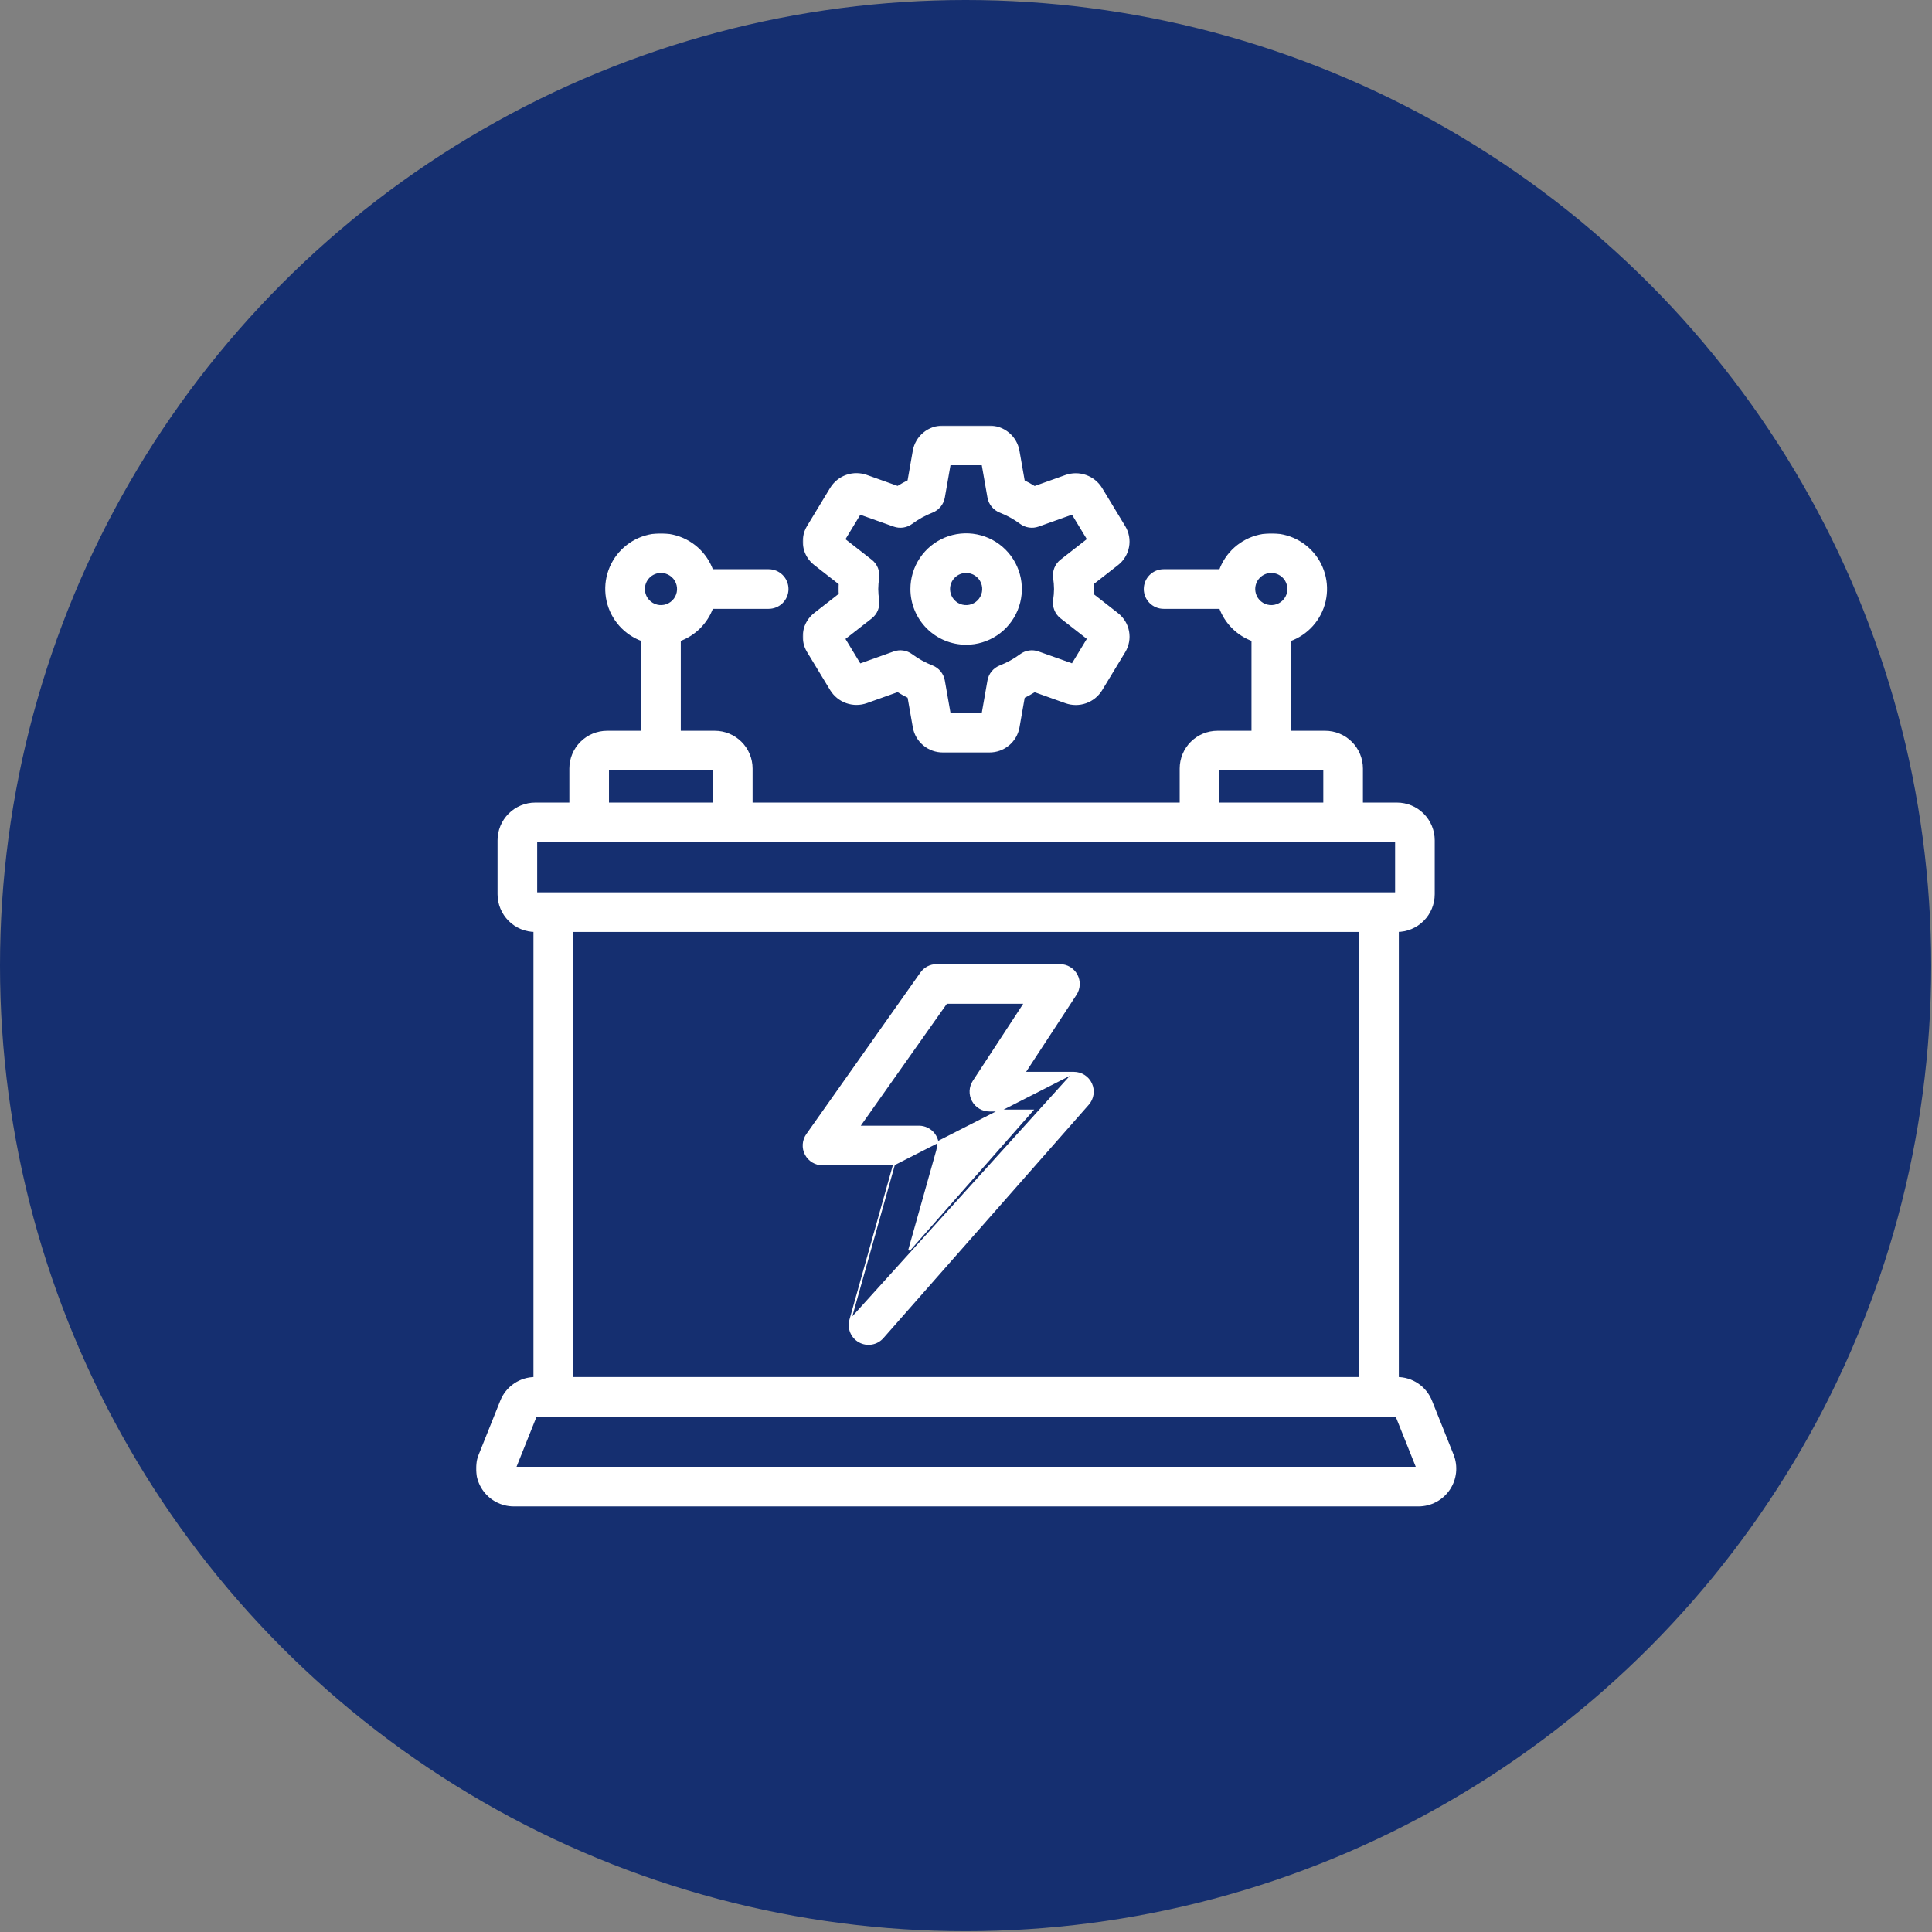 <?xml version="1.0" encoding="UTF-8"?> <svg xmlns="http://www.w3.org/2000/svg" width="1035" height="1035" viewBox="0 0 1035 1035" fill="none"><rect x="0" y="0" width="1035" height="1035" fill="#808080" stroke="none"/> <circle cx="517.284" cy="517.284" r="517.284" fill="#152F70"></circle> <path d="M575.273 574.7C575.273 574.7 575.273 574.7 575.274 574.7C577.223 574.693 579.133 575.25 580.773 576.302C582.414 577.355 583.715 578.86 584.521 580.635C585.327 582.41 585.603 584.38 585.315 586.309C585.028 588.237 584.189 590.041 582.901 591.504L472.876 716.52L472.876 716.52C471.361 718.241 469.306 719.396 467.048 719.796C464.79 720.195 462.464 719.816 460.45 718.72C458.435 717.625 456.853 715.877 455.962 713.764C455.072 711.652 454.925 709.299 455.546 707.092L575.273 574.7ZM575.273 574.7L548.772 574.7L576.289 532.651L576.289 532.65C577.286 531.124 577.853 529.357 577.928 527.536C578.004 525.714 577.586 523.906 576.718 522.303C575.851 520.699 574.566 519.36 573 518.426C571.434 517.493 569.645 517 567.822 517H501.746C501.746 517 501.745 517 501.745 517C500.126 517 498.53 517.388 497.092 518.133C495.653 518.877 494.415 519.957 493.48 521.279L493.48 521.279L432.376 607.829C431.306 609.344 430.673 611.124 430.546 612.974C430.419 614.824 430.803 616.674 431.656 618.32C432.509 619.967 433.798 621.348 435.383 622.311C436.968 623.274 438.787 623.784 440.641 623.783C440.641 623.783 440.641 623.783 440.641 623.783H478.948M575.273 574.7L478.948 623.783M478.948 623.783L455.547 707.092L478.948 623.783ZM530.078 594.933H552.906L487.031 669.772L502.044 616.408C502.467 614.905 502.537 613.323 502.247 611.789C501.957 610.254 501.315 608.807 500.373 607.561C499.43 606.316 498.211 605.305 496.813 604.609C495.414 603.914 493.874 603.551 492.312 603.55H492.311H460.166L506.986 537.233H549.077L521.57 579.283L521.57 579.283C520.571 580.812 520.004 582.583 519.93 584.408C519.857 586.233 520.278 588.044 521.151 589.649C522.023 591.253 523.314 592.592 524.885 593.522C526.457 594.453 528.252 594.94 530.078 594.933Z" fill="white" stroke="white"></path> <mask id="path-3-outside-1_59_106" maskUnits="userSpaceOnUse" x="430.024" y="228" width="176" height="176" fill="black"> <rect fill="white" x="430.024" y="228" width="176" height="176"></rect> <path d="M433.198 348.757L445.613 369.24C447.481 372.277 450.336 374.578 453.7 375.759C457.064 376.939 460.731 376.926 464.087 375.722L480.974 369.692C482.962 370.934 485.013 372.074 487.119 373.106L490.004 389.551C490.647 393.091 492.518 396.291 495.289 398.587C498.06 400.882 501.552 402.127 505.15 402.1H529.999C533.592 402.131 537.081 400.894 539.853 398.608C542.624 396.322 544.502 393.132 545.155 389.599L548.04 373.154C550.145 372.122 552.196 370.983 554.185 369.74L571.082 375.77C574.435 376.972 578.099 376.985 581.461 375.807C584.823 374.629 587.677 372.331 589.546 369.298L601.961 348.815C603.855 345.678 604.533 341.955 603.866 338.352C603.2 334.749 601.235 331.516 598.345 329.264V329.264L584.805 318.686C584.891 317.589 584.891 316.57 584.891 315.55C584.891 314.531 584.891 313.512 584.795 312.512L598.335 301.933C601.225 299.683 603.189 296.451 603.856 292.85C604.522 289.248 603.844 285.528 601.951 282.392L589.536 261.909C587.666 258.875 584.81 256.576 581.447 255.396C578.084 254.216 574.418 254.227 571.062 255.427L554.176 261.457C552.187 260.215 550.136 259.075 548.031 258.043L545.146 241.598C544.513 238.049 542.645 234.838 539.874 232.533C537.102 230.227 533.604 228.976 529.999 229H505.15C501.55 228.972 498.056 230.215 495.283 232.511C492.51 234.807 490.637 238.008 489.994 241.55L487.109 257.995C485.004 259.027 482.953 260.166 480.964 261.409L464.067 255.379C460.714 254.175 457.049 254.161 453.687 255.339C450.325 256.518 447.471 258.817 445.603 261.851L433.188 282.335C431.295 285.472 430.616 289.195 431.281 292.799C431.945 296.403 433.907 299.639 436.795 301.895L450.335 312.473C450.258 313.512 450.258 314.531 450.258 315.55C450.258 316.57 450.258 317.589 450.354 318.589L436.814 329.168C433.912 331.42 431.939 334.661 431.273 338.273C430.606 341.886 431.291 345.617 433.198 348.757V348.757ZM469.982 321.561C469.677 319.571 469.513 317.563 469.491 315.55C469.513 313.538 469.677 311.53 469.982 309.54C470.216 307.872 470.008 306.171 469.379 304.608C468.749 303.045 467.72 301.675 466.395 300.635L451.614 289.095L460.442 274.535L479.108 281.161C480.59 281.691 482.18 281.849 483.738 281.621C485.296 281.393 486.773 280.786 488.042 279.853C491.47 277.31 495.221 275.234 499.197 273.68C500.737 273.077 502.095 272.088 503.141 270.808C504.187 269.528 504.886 268 505.169 266.371L508.352 248.234H526.797L529.98 266.371C530.263 268 530.962 269.528 532.008 270.808C533.054 272.088 534.412 273.077 535.952 273.68C539.928 275.234 543.679 277.31 547.107 279.853C548.376 280.786 549.854 281.393 551.411 281.621C552.969 281.849 554.559 281.691 556.041 281.161L574.707 274.497L583.535 289.057L568.754 300.597C567.429 301.637 566.4 303.007 565.77 304.569C565.141 306.132 564.933 307.833 565.167 309.502C565.474 311.504 565.638 313.525 565.658 315.55C565.636 317.563 565.472 319.571 565.167 321.561C564.933 323.229 565.141 324.93 565.77 326.493C566.4 328.056 567.429 329.426 568.754 330.466L583.535 342.006L574.707 356.566L556.041 349.94C554.56 349.405 552.969 349.244 551.41 349.472C549.851 349.7 548.373 350.31 547.107 351.248C543.679 353.791 539.928 355.867 535.952 357.421C534.412 358.024 533.054 359.013 532.008 360.293C530.962 361.573 530.263 363.101 529.98 364.73L526.797 382.867H508.352L505.169 364.73C504.886 363.101 504.187 361.573 503.141 360.293C502.095 359.013 500.737 358.024 499.197 357.421C495.221 355.867 491.47 353.791 488.042 351.248C486.776 350.31 485.298 349.7 483.739 349.472C482.18 349.244 480.59 349.405 479.108 349.94L460.442 356.604L451.614 342.044L466.395 330.504C467.726 329.461 468.759 328.085 469.389 326.514C470.019 324.944 470.223 323.235 469.982 321.561V321.561Z"></path> </mask> <path d="M433.198 348.757L445.613 369.24C447.481 372.277 450.336 374.578 453.7 375.759C457.064 376.939 460.731 376.926 464.087 375.722L480.974 369.692C482.962 370.934 485.013 372.074 487.119 373.106L490.004 389.551C490.647 393.091 492.518 396.291 495.289 398.587C498.06 400.882 501.552 402.127 505.15 402.1H529.999C533.592 402.131 537.081 400.894 539.853 398.608C542.624 396.322 544.502 393.132 545.155 389.599L548.04 373.154C550.145 372.122 552.196 370.983 554.185 369.74L571.082 375.77C574.435 376.972 578.099 376.985 581.461 375.807C584.823 374.629 587.677 372.331 589.546 369.298L601.961 348.815C603.855 345.678 604.533 341.955 603.866 338.352C603.2 334.749 601.235 331.516 598.345 329.264V329.264L584.805 318.686C584.891 317.589 584.891 316.57 584.891 315.55C584.891 314.531 584.891 313.512 584.795 312.512L598.335 301.933C601.225 299.683 603.189 296.451 603.856 292.85C604.522 289.248 603.844 285.528 601.951 282.392L589.536 261.909C587.666 258.875 584.81 256.576 581.447 255.396C578.084 254.216 574.418 254.227 571.062 255.427L554.176 261.457C552.187 260.215 550.136 259.075 548.031 258.043L545.146 241.598C544.513 238.049 542.645 234.838 539.874 232.533C537.102 230.227 533.604 228.976 529.999 229H505.15C501.55 228.972 498.056 230.215 495.283 232.511C492.51 234.807 490.637 238.008 489.994 241.55L487.109 257.995C485.004 259.027 482.953 260.166 480.964 261.409L464.067 255.379C460.714 254.175 457.049 254.161 453.687 255.339C450.325 256.518 447.471 258.817 445.603 261.851L433.188 282.335C431.295 285.472 430.616 289.195 431.281 292.799C431.945 296.403 433.907 299.639 436.795 301.895L450.335 312.473C450.258 313.512 450.258 314.531 450.258 315.55C450.258 316.57 450.258 317.589 450.354 318.589L436.814 329.168C433.912 331.42 431.939 334.661 431.273 338.273C430.606 341.886 431.291 345.617 433.198 348.757V348.757ZM469.982 321.561C469.677 319.571 469.513 317.563 469.491 315.55C469.513 313.538 469.677 311.53 469.982 309.54C470.216 307.872 470.008 306.171 469.379 304.608C468.749 303.045 467.72 301.675 466.395 300.635L451.614 289.095L460.442 274.535L479.108 281.161C480.59 281.691 482.18 281.849 483.738 281.621C485.296 281.393 486.773 280.786 488.042 279.853C491.47 277.31 495.221 275.234 499.197 273.68C500.737 273.077 502.095 272.088 503.141 270.808C504.187 269.528 504.886 268 505.169 266.371L508.352 248.234H526.797L529.98 266.371C530.263 268 530.962 269.528 532.008 270.808C533.054 272.088 534.412 273.077 535.952 273.68C539.928 275.234 543.679 277.31 547.107 279.853C548.376 280.786 549.854 281.393 551.411 281.621C552.969 281.849 554.559 281.691 556.041 281.161L574.707 274.497L583.535 289.057L568.754 300.597C567.429 301.637 566.4 303.007 565.77 304.569C565.141 306.132 564.933 307.833 565.167 309.502C565.474 311.504 565.638 313.525 565.658 315.55C565.636 317.563 565.472 319.571 565.167 321.561C564.933 323.229 565.141 324.93 565.77 326.493C566.4 328.056 567.429 329.426 568.754 330.466L583.535 342.006L574.707 356.566L556.041 349.94C554.56 349.405 552.969 349.244 551.41 349.472C549.851 349.7 548.373 350.31 547.107 351.248C543.679 353.791 539.928 355.867 535.952 357.421C534.412 358.024 533.054 359.013 532.008 360.293C530.962 361.573 530.263 363.101 529.98 364.73L526.797 382.867H508.352L505.169 364.73C504.886 363.101 504.187 361.573 503.141 360.293C502.095 359.013 500.737 358.024 499.197 357.421C495.221 355.867 491.47 353.791 488.042 351.248C486.776 350.31 485.298 349.7 483.739 349.472C482.18 349.244 480.59 349.405 479.108 349.94L460.442 356.604L451.614 342.044L466.395 330.504C467.726 329.461 468.759 328.085 469.389 326.514C470.019 324.944 470.223 323.235 469.982 321.561V321.561Z" fill="white"></path> <path d="M433.198 348.757L445.613 369.24C447.481 372.277 450.336 374.578 453.7 375.759C457.064 376.939 460.731 376.926 464.087 375.722L480.974 369.692C482.962 370.934 485.013 372.074 487.119 373.106L490.004 389.551C490.647 393.091 492.518 396.291 495.289 398.587C498.06 400.882 501.552 402.127 505.15 402.1H529.999C533.592 402.131 537.081 400.894 539.853 398.608C542.624 396.322 544.502 393.132 545.155 389.599L548.04 373.154C550.145 372.122 552.196 370.983 554.185 369.74L571.082 375.77C574.435 376.972 578.099 376.985 581.461 375.807C584.823 374.629 587.677 372.331 589.546 369.298L601.961 348.815C603.855 345.678 604.533 341.955 603.866 338.352C603.2 334.749 601.235 331.516 598.345 329.264V329.264L584.805 318.686C584.891 317.589 584.891 316.57 584.891 315.55C584.891 314.531 584.891 313.512 584.795 312.512L598.335 301.933C601.225 299.683 603.189 296.451 603.856 292.85C604.522 289.248 603.844 285.528 601.951 282.392L589.536 261.909C587.666 258.875 584.81 256.576 581.447 255.396C578.084 254.216 574.418 254.227 571.062 255.427L554.176 261.457C552.187 260.215 550.136 259.075 548.031 258.043L545.146 241.598C544.513 238.049 542.645 234.838 539.874 232.533C537.102 230.227 533.604 228.976 529.999 229H505.15C501.55 228.972 498.056 230.215 495.283 232.511C492.51 234.807 490.637 238.008 489.994 241.55L487.109 257.995C485.004 259.027 482.953 260.166 480.964 261.409L464.067 255.379C460.714 254.175 457.049 254.161 453.687 255.339C450.325 256.518 447.471 258.817 445.603 261.851L433.188 282.335C431.295 285.472 430.616 289.195 431.281 292.799C431.945 296.403 433.907 299.639 436.795 301.895L450.335 312.473C450.258 313.512 450.258 314.531 450.258 315.55C450.258 316.57 450.258 317.589 450.354 318.589L436.814 329.168C433.912 331.42 431.939 334.661 431.273 338.273C430.606 341.886 431.291 345.617 433.198 348.757V348.757ZM469.982 321.561C469.677 319.571 469.513 317.563 469.491 315.55C469.513 313.538 469.677 311.53 469.982 309.54C470.216 307.872 470.008 306.171 469.379 304.608C468.749 303.045 467.72 301.675 466.395 300.635L451.614 289.095L460.442 274.535L479.108 281.161C480.59 281.691 482.18 281.849 483.738 281.621C485.296 281.393 486.773 280.786 488.042 279.853C491.47 277.31 495.221 275.234 499.197 273.68C500.737 273.077 502.095 272.088 503.141 270.808C504.187 269.528 504.886 268 505.169 266.371L508.352 248.234H526.797L529.98 266.371C530.263 268 530.962 269.528 532.008 270.808C533.054 272.088 534.412 273.077 535.952 273.68C539.928 275.234 543.679 277.31 547.107 279.853C548.376 280.786 549.854 281.393 551.411 281.621C552.969 281.849 554.559 281.691 556.041 281.161L574.707 274.497L583.535 289.057L568.754 300.597C567.429 301.637 566.4 303.007 565.77 304.569C565.141 306.132 564.933 307.833 565.167 309.502C565.474 311.504 565.638 313.525 565.658 315.55C565.636 317.563 565.472 319.571 565.167 321.561C564.933 323.229 565.141 324.93 565.77 326.493C566.4 328.056 567.429 329.426 568.754 330.466L583.535 342.006L574.707 356.566L556.041 349.94C554.56 349.405 552.969 349.244 551.41 349.472C549.851 349.7 548.373 350.31 547.107 351.248C543.679 353.791 539.928 355.867 535.952 357.421C534.412 358.024 533.054 359.013 532.008 360.293C530.962 361.573 530.263 363.101 529.98 364.73L526.797 382.867H508.352L505.169 364.73C504.886 363.101 504.187 361.573 503.141 360.293C502.095 359.013 500.737 358.024 499.197 357.421C495.221 355.867 491.47 353.791 488.042 351.248C486.776 350.31 485.298 349.7 483.739 349.472C482.18 349.244 480.59 349.405 479.108 349.94L460.442 356.604L451.614 342.044L466.395 330.504C467.726 329.461 468.759 328.085 469.389 326.514C470.019 324.944 470.223 323.235 469.982 321.561V321.561Z" stroke="white" stroke-width="2" mask="url(#path-3-outside-1_59_106)"></path> <mask id="path-4-outside-2_59_106" maskUnits="userSpaceOnUse" x="255" y="285.693" width="526" height="522" fill="black"> <rect fill="white" x="255" y="285.693" width="526" height="522"></rect> <path d="M275.235 806H759.915C763.058 806.001 766.154 805.23 768.93 803.757C771.707 802.284 774.08 800.152 775.843 797.549C777.605 794.946 778.702 791.951 779.039 788.826C779.375 785.7 778.941 782.54 777.773 779.622L766.233 750.772C764.816 747.196 762.354 744.129 759.168 741.973C755.983 739.817 752.221 738.67 748.375 738.684V498.267C753.476 498.267 758.368 496.241 761.975 492.634C765.582 489.027 767.608 484.135 767.608 479.034V450.184C767.608 445.083 765.582 440.191 761.975 436.584C758.368 432.977 753.476 430.95 748.375 430.95H729.141V411.717C729.141 406.616 727.115 401.724 723.508 398.117C719.901 394.51 715.009 392.484 709.908 392.484H690.675V342.631C695.266 341.017 699.374 338.266 702.613 334.634C705.852 331.002 708.118 326.608 709.198 321.862C710.277 317.117 710.136 312.175 708.787 307.499C707.439 302.823 704.926 298.565 701.485 295.124C698.043 291.682 693.786 289.17 689.11 287.821C684.433 286.472 679.492 286.331 674.746 287.411C670.001 288.491 665.607 290.756 661.974 293.995C658.342 297.235 655.591 301.342 653.977 305.934H623.358C620.807 305.934 618.361 306.947 616.558 308.75C614.754 310.554 613.741 313 613.741 315.55C613.741 318.101 614.754 320.547 616.558 322.35C618.361 324.154 620.807 325.167 623.358 325.167H653.977C655.414 329.189 657.726 332.842 660.746 335.862C663.766 338.882 667.419 341.194 671.441 342.631V392.484H652.208C647.107 392.484 642.215 394.51 638.608 398.117C635.001 401.724 632.975 406.616 632.975 411.717V430.95H402.175V411.717C402.175 406.616 400.148 401.724 396.541 398.117C392.934 394.51 388.042 392.484 382.941 392.484H363.708V342.631C367.73 341.194 371.383 338.882 374.403 335.862C377.423 332.842 379.735 329.189 381.172 325.167H411.791C414.342 325.167 416.788 324.154 418.591 322.35C420.395 320.547 421.408 318.101 421.408 315.55C421.408 313 420.395 310.554 418.591 308.75C416.788 306.947 414.342 305.934 411.791 305.934H381.172C379.558 301.342 376.807 297.235 373.175 293.995C369.543 290.756 365.149 288.491 360.403 287.411C355.658 286.331 350.716 286.472 346.04 287.821C341.364 289.17 337.106 291.682 333.665 295.124C330.223 298.565 327.711 302.823 326.362 307.499C325.013 312.175 324.872 317.117 325.952 321.862C327.031 326.608 329.297 331.002 332.536 334.634C335.776 338.266 339.883 341.017 344.475 342.631V392.484H325.241C320.14 392.484 315.248 394.51 311.641 398.117C308.034 401.724 306.008 406.616 306.008 411.717V430.95H286.775C281.674 430.95 276.782 432.977 273.175 436.584C269.568 440.191 267.541 445.083 267.541 450.184V479.034C267.541 484.135 269.568 489.027 273.175 492.634C276.782 496.241 281.674 498.267 286.775 498.267V738.684C282.928 738.67 279.166 739.817 275.981 741.973C272.795 744.129 270.333 747.196 268.916 750.772L257.376 779.622C256.209 782.54 255.774 785.7 256.111 788.826C256.447 791.951 257.544 794.946 259.307 797.549C261.069 800.152 263.442 802.284 266.219 803.757C268.996 805.23 272.091 806.001 275.235 806V806ZM681.058 305.934C682.96 305.934 684.819 306.498 686.401 307.554C687.982 308.611 689.215 310.113 689.943 311.87C690.67 313.627 690.861 315.561 690.49 317.426C690.119 319.292 689.203 321.005 687.858 322.35C686.513 323.695 684.8 324.611 682.934 324.982C681.069 325.353 679.135 325.163 677.378 324.435C675.621 323.707 674.119 322.475 673.062 320.893C672.005 319.312 671.441 317.452 671.441 315.55C671.441 313 672.454 310.554 674.258 308.75C676.061 306.947 678.507 305.934 681.058 305.934ZM354.091 305.934C355.993 305.934 357.853 306.498 359.434 307.554C361.015 308.611 362.248 310.113 362.976 311.87C363.704 313.627 363.894 315.561 363.523 317.426C363.152 319.292 362.236 321.005 360.891 322.35C359.546 323.695 357.833 324.611 355.967 324.982C354.102 325.353 352.168 325.163 350.411 324.435C348.654 323.707 347.152 322.475 346.095 320.893C345.039 319.312 344.475 317.452 344.475 315.55C344.475 313 345.488 310.554 347.291 308.75C349.095 306.947 351.541 305.934 354.091 305.934V305.934ZM652.208 411.717H709.908V430.95H652.208V411.717ZM325.241 411.717H382.941V430.95H325.241V411.717ZM286.775 450.184H748.375V479.034H286.775V450.184ZM306.008 498.267H729.141V738.684H306.008V498.267ZM286.775 757.917H748.375L759.915 786.767H275.235L286.775 757.917Z"></path> </mask> <path d="M275.235 806H759.915C763.058 806.001 766.154 805.23 768.93 803.757C771.707 802.284 774.08 800.152 775.843 797.549C777.605 794.946 778.702 791.951 779.039 788.826C779.375 785.7 778.941 782.54 777.773 779.622L766.233 750.772C764.816 747.196 762.354 744.129 759.168 741.973C755.983 739.817 752.221 738.67 748.375 738.684V498.267C753.476 498.267 758.368 496.241 761.975 492.634C765.582 489.027 767.608 484.135 767.608 479.034V450.184C767.608 445.083 765.582 440.191 761.975 436.584C758.368 432.977 753.476 430.95 748.375 430.95H729.141V411.717C729.141 406.616 727.115 401.724 723.508 398.117C719.901 394.51 715.009 392.484 709.908 392.484H690.675V342.631C695.266 341.017 699.374 338.266 702.613 334.634C705.852 331.002 708.118 326.608 709.198 321.862C710.277 317.117 710.136 312.175 708.787 307.499C707.439 302.823 704.926 298.565 701.485 295.124C698.043 291.682 693.786 289.17 689.11 287.821C684.433 286.472 679.492 286.331 674.746 287.411C670.001 288.491 665.607 290.756 661.974 293.995C658.342 297.235 655.591 301.342 653.977 305.934H623.358C620.807 305.934 618.361 306.947 616.558 308.75C614.754 310.554 613.741 313 613.741 315.55C613.741 318.101 614.754 320.547 616.558 322.35C618.361 324.154 620.807 325.167 623.358 325.167H653.977C655.414 329.189 657.726 332.842 660.746 335.862C663.766 338.882 667.419 341.194 671.441 342.631V392.484H652.208C647.107 392.484 642.215 394.51 638.608 398.117C635.001 401.724 632.975 406.616 632.975 411.717V430.95H402.175V411.717C402.175 406.616 400.148 401.724 396.541 398.117C392.934 394.51 388.042 392.484 382.941 392.484H363.708V342.631C367.73 341.194 371.383 338.882 374.403 335.862C377.423 332.842 379.735 329.189 381.172 325.167H411.791C414.342 325.167 416.788 324.154 418.591 322.35C420.395 320.547 421.408 318.101 421.408 315.55C421.408 313 420.395 310.554 418.591 308.75C416.788 306.947 414.342 305.934 411.791 305.934H381.172C379.558 301.342 376.807 297.235 373.175 293.995C369.543 290.756 365.149 288.491 360.403 287.411C355.658 286.331 350.716 286.472 346.04 287.821C341.364 289.17 337.106 291.682 333.665 295.124C330.223 298.565 327.711 302.823 326.362 307.499C325.013 312.175 324.872 317.117 325.952 321.862C327.031 326.608 329.297 331.002 332.536 334.634C335.776 338.266 339.883 341.017 344.475 342.631V392.484H325.241C320.14 392.484 315.248 394.51 311.641 398.117C308.034 401.724 306.008 406.616 306.008 411.717V430.95H286.775C281.674 430.95 276.782 432.977 273.175 436.584C269.568 440.191 267.541 445.083 267.541 450.184V479.034C267.541 484.135 269.568 489.027 273.175 492.634C276.782 496.241 281.674 498.267 286.775 498.267V738.684C282.928 738.67 279.166 739.817 275.981 741.973C272.795 744.129 270.333 747.196 268.916 750.772L257.376 779.622C256.209 782.54 255.774 785.7 256.111 788.826C256.447 791.951 257.544 794.946 259.307 797.549C261.069 800.152 263.442 802.284 266.219 803.757C268.996 805.23 272.091 806.001 275.235 806V806ZM681.058 305.934C682.96 305.934 684.819 306.498 686.401 307.554C687.982 308.611 689.215 310.113 689.943 311.87C690.67 313.627 690.861 315.561 690.49 317.426C690.119 319.292 689.203 321.005 687.858 322.35C686.513 323.695 684.8 324.611 682.934 324.982C681.069 325.353 679.135 325.163 677.378 324.435C675.621 323.707 674.119 322.475 673.062 320.893C672.005 319.312 671.441 317.452 671.441 315.55C671.441 313 672.454 310.554 674.258 308.75C676.061 306.947 678.507 305.934 681.058 305.934ZM354.091 305.934C355.993 305.934 357.853 306.498 359.434 307.554C361.015 308.611 362.248 310.113 362.976 311.87C363.704 313.627 363.894 315.561 363.523 317.426C363.152 319.292 362.236 321.005 360.891 322.35C359.546 323.695 357.833 324.611 355.967 324.982C354.102 325.353 352.168 325.163 350.411 324.435C348.654 323.707 347.152 322.475 346.095 320.893C345.039 319.312 344.475 317.452 344.475 315.55C344.475 313 345.488 310.554 347.291 308.75C349.095 306.947 351.541 305.934 354.091 305.934V305.934ZM652.208 411.717H709.908V430.95H652.208V411.717ZM325.241 411.717H382.941V430.95H325.241V411.717ZM286.775 450.184H748.375V479.034H286.775V450.184ZM306.008 498.267H729.141V738.684H306.008V498.267ZM286.775 757.917H748.375L759.915 786.767H275.235L286.775 757.917Z" fill="white"></path> <path d="M275.235 806H759.915C763.058 806.001 766.154 805.23 768.93 803.757C771.707 802.284 774.08 800.152 775.843 797.549C777.605 794.946 778.702 791.951 779.039 788.826C779.375 785.7 778.941 782.54 777.773 779.622L766.233 750.772C764.816 747.196 762.354 744.129 759.168 741.973C755.983 739.817 752.221 738.67 748.375 738.684V498.267C753.476 498.267 758.368 496.241 761.975 492.634C765.582 489.027 767.608 484.135 767.608 479.034V450.184C767.608 445.083 765.582 440.191 761.975 436.584C758.368 432.977 753.476 430.95 748.375 430.95H729.141V411.717C729.141 406.616 727.115 401.724 723.508 398.117C719.901 394.51 715.009 392.484 709.908 392.484H690.675V342.631C695.266 341.017 699.374 338.266 702.613 334.634C705.852 331.002 708.118 326.608 709.198 321.862C710.277 317.117 710.136 312.175 708.787 307.499C707.439 302.823 704.926 298.565 701.485 295.124C698.043 291.682 693.786 289.17 689.11 287.821C684.433 286.472 679.492 286.331 674.746 287.411C670.001 288.491 665.607 290.756 661.974 293.995C658.342 297.235 655.591 301.342 653.977 305.934H623.358C620.807 305.934 618.361 306.947 616.558 308.75C614.754 310.554 613.741 313 613.741 315.55C613.741 318.101 614.754 320.547 616.558 322.35C618.361 324.154 620.807 325.167 623.358 325.167H653.977C655.414 329.189 657.726 332.842 660.746 335.862C663.766 338.882 667.419 341.194 671.441 342.631V392.484H652.208C647.107 392.484 642.215 394.51 638.608 398.117C635.001 401.724 632.975 406.616 632.975 411.717V430.95H402.175V411.717C402.175 406.616 400.148 401.724 396.541 398.117C392.934 394.51 388.042 392.484 382.941 392.484H363.708V342.631C367.73 341.194 371.383 338.882 374.403 335.862C377.423 332.842 379.735 329.189 381.172 325.167H411.791C414.342 325.167 416.788 324.154 418.591 322.35C420.395 320.547 421.408 318.101 421.408 315.55C421.408 313 420.395 310.554 418.591 308.75C416.788 306.947 414.342 305.934 411.791 305.934H381.172C379.558 301.342 376.807 297.235 373.175 293.995C369.543 290.756 365.149 288.491 360.403 287.411C355.658 286.331 350.716 286.472 346.04 287.821C341.364 289.17 337.106 291.682 333.665 295.124C330.223 298.565 327.711 302.823 326.362 307.499C325.013 312.175 324.872 317.117 325.952 321.862C327.031 326.608 329.297 331.002 332.536 334.634C335.776 338.266 339.883 341.017 344.475 342.631V392.484H325.241C320.14 392.484 315.248 394.51 311.641 398.117C308.034 401.724 306.008 406.616 306.008 411.717V430.95H286.775C281.674 430.95 276.782 432.977 273.175 436.584C269.568 440.191 267.541 445.083 267.541 450.184V479.034C267.541 484.135 269.568 489.027 273.175 492.634C276.782 496.241 281.674 498.267 286.775 498.267V738.684C282.928 738.67 279.166 739.817 275.981 741.973C272.795 744.129 270.333 747.196 268.916 750.772L257.376 779.622C256.209 782.54 255.774 785.7 256.111 788.826C256.447 791.951 257.544 794.946 259.307 797.549C261.069 800.152 263.442 802.284 266.219 803.757C268.996 805.23 272.091 806.001 275.235 806V806ZM681.058 305.934C682.96 305.934 684.819 306.498 686.401 307.554C687.982 308.611 689.215 310.113 689.943 311.87C690.67 313.627 690.861 315.561 690.49 317.426C690.119 319.292 689.203 321.005 687.858 322.35C686.513 323.695 684.8 324.611 682.934 324.982C681.069 325.353 679.135 325.163 677.378 324.435C675.621 323.707 674.119 322.475 673.062 320.893C672.005 319.312 671.441 317.452 671.441 315.55C671.441 313 672.454 310.554 674.258 308.75C676.061 306.947 678.507 305.934 681.058 305.934ZM354.091 305.934C355.993 305.934 357.853 306.498 359.434 307.554C361.015 308.611 362.248 310.113 362.976 311.87C363.704 313.627 363.894 315.561 363.523 317.426C363.152 319.292 362.236 321.005 360.891 322.35C359.546 323.695 357.833 324.611 355.967 324.982C354.102 325.353 352.168 325.163 350.411 324.435C348.654 323.707 347.152 322.475 346.095 320.893C345.039 319.312 344.475 317.452 344.475 315.55C344.475 313 345.488 310.554 347.291 308.75C349.095 306.947 351.541 305.934 354.091 305.934V305.934ZM652.208 411.717H709.908V430.95H652.208V411.717ZM325.241 411.717H382.941V430.95H325.241V411.717ZM286.775 450.184H748.375V479.034H286.775V450.184ZM306.008 498.267H729.141V738.684H306.008V498.267ZM286.775 757.917H748.375L759.915 786.767H275.235L286.775 757.917Z" stroke="white" stroke-width="2" mask="url(#path-4-outside-2_59_106)"></path> <path d="M517.575 344.9C523.379 344.9 529.054 343.179 533.881 339.954C538.707 336.729 542.469 332.145 544.69 326.782C546.912 321.419 547.493 315.518 546.361 309.824C545.228 304.131 542.433 298.901 538.328 294.797C534.224 290.692 528.994 287.897 523.301 286.764C517.607 285.632 511.706 286.213 506.343 288.434C500.98 290.656 496.396 294.418 493.171 299.244C489.946 304.071 488.225 309.745 488.225 315.55C488.225 323.334 491.317 330.8 496.821 336.304C502.325 341.808 509.791 344.9 517.575 344.9ZM517.575 306.434C519.378 306.434 521.14 306.968 522.64 307.97C524.139 308.972 525.307 310.396 525.997 312.061C526.687 313.727 526.868 315.56 526.516 317.329C526.164 319.097 525.296 320.722 524.021 321.997C522.746 323.272 521.122 324.14 519.353 324.492C517.585 324.843 515.752 324.663 514.086 323.973C512.42 323.283 510.996 322.114 509.994 320.615C508.993 319.116 508.458 317.353 508.458 315.55C508.458 313.132 509.418 310.813 511.128 309.104C512.838 307.394 515.157 306.434 517.575 306.434Z" fill="white" stroke="white"></path> </svg> 